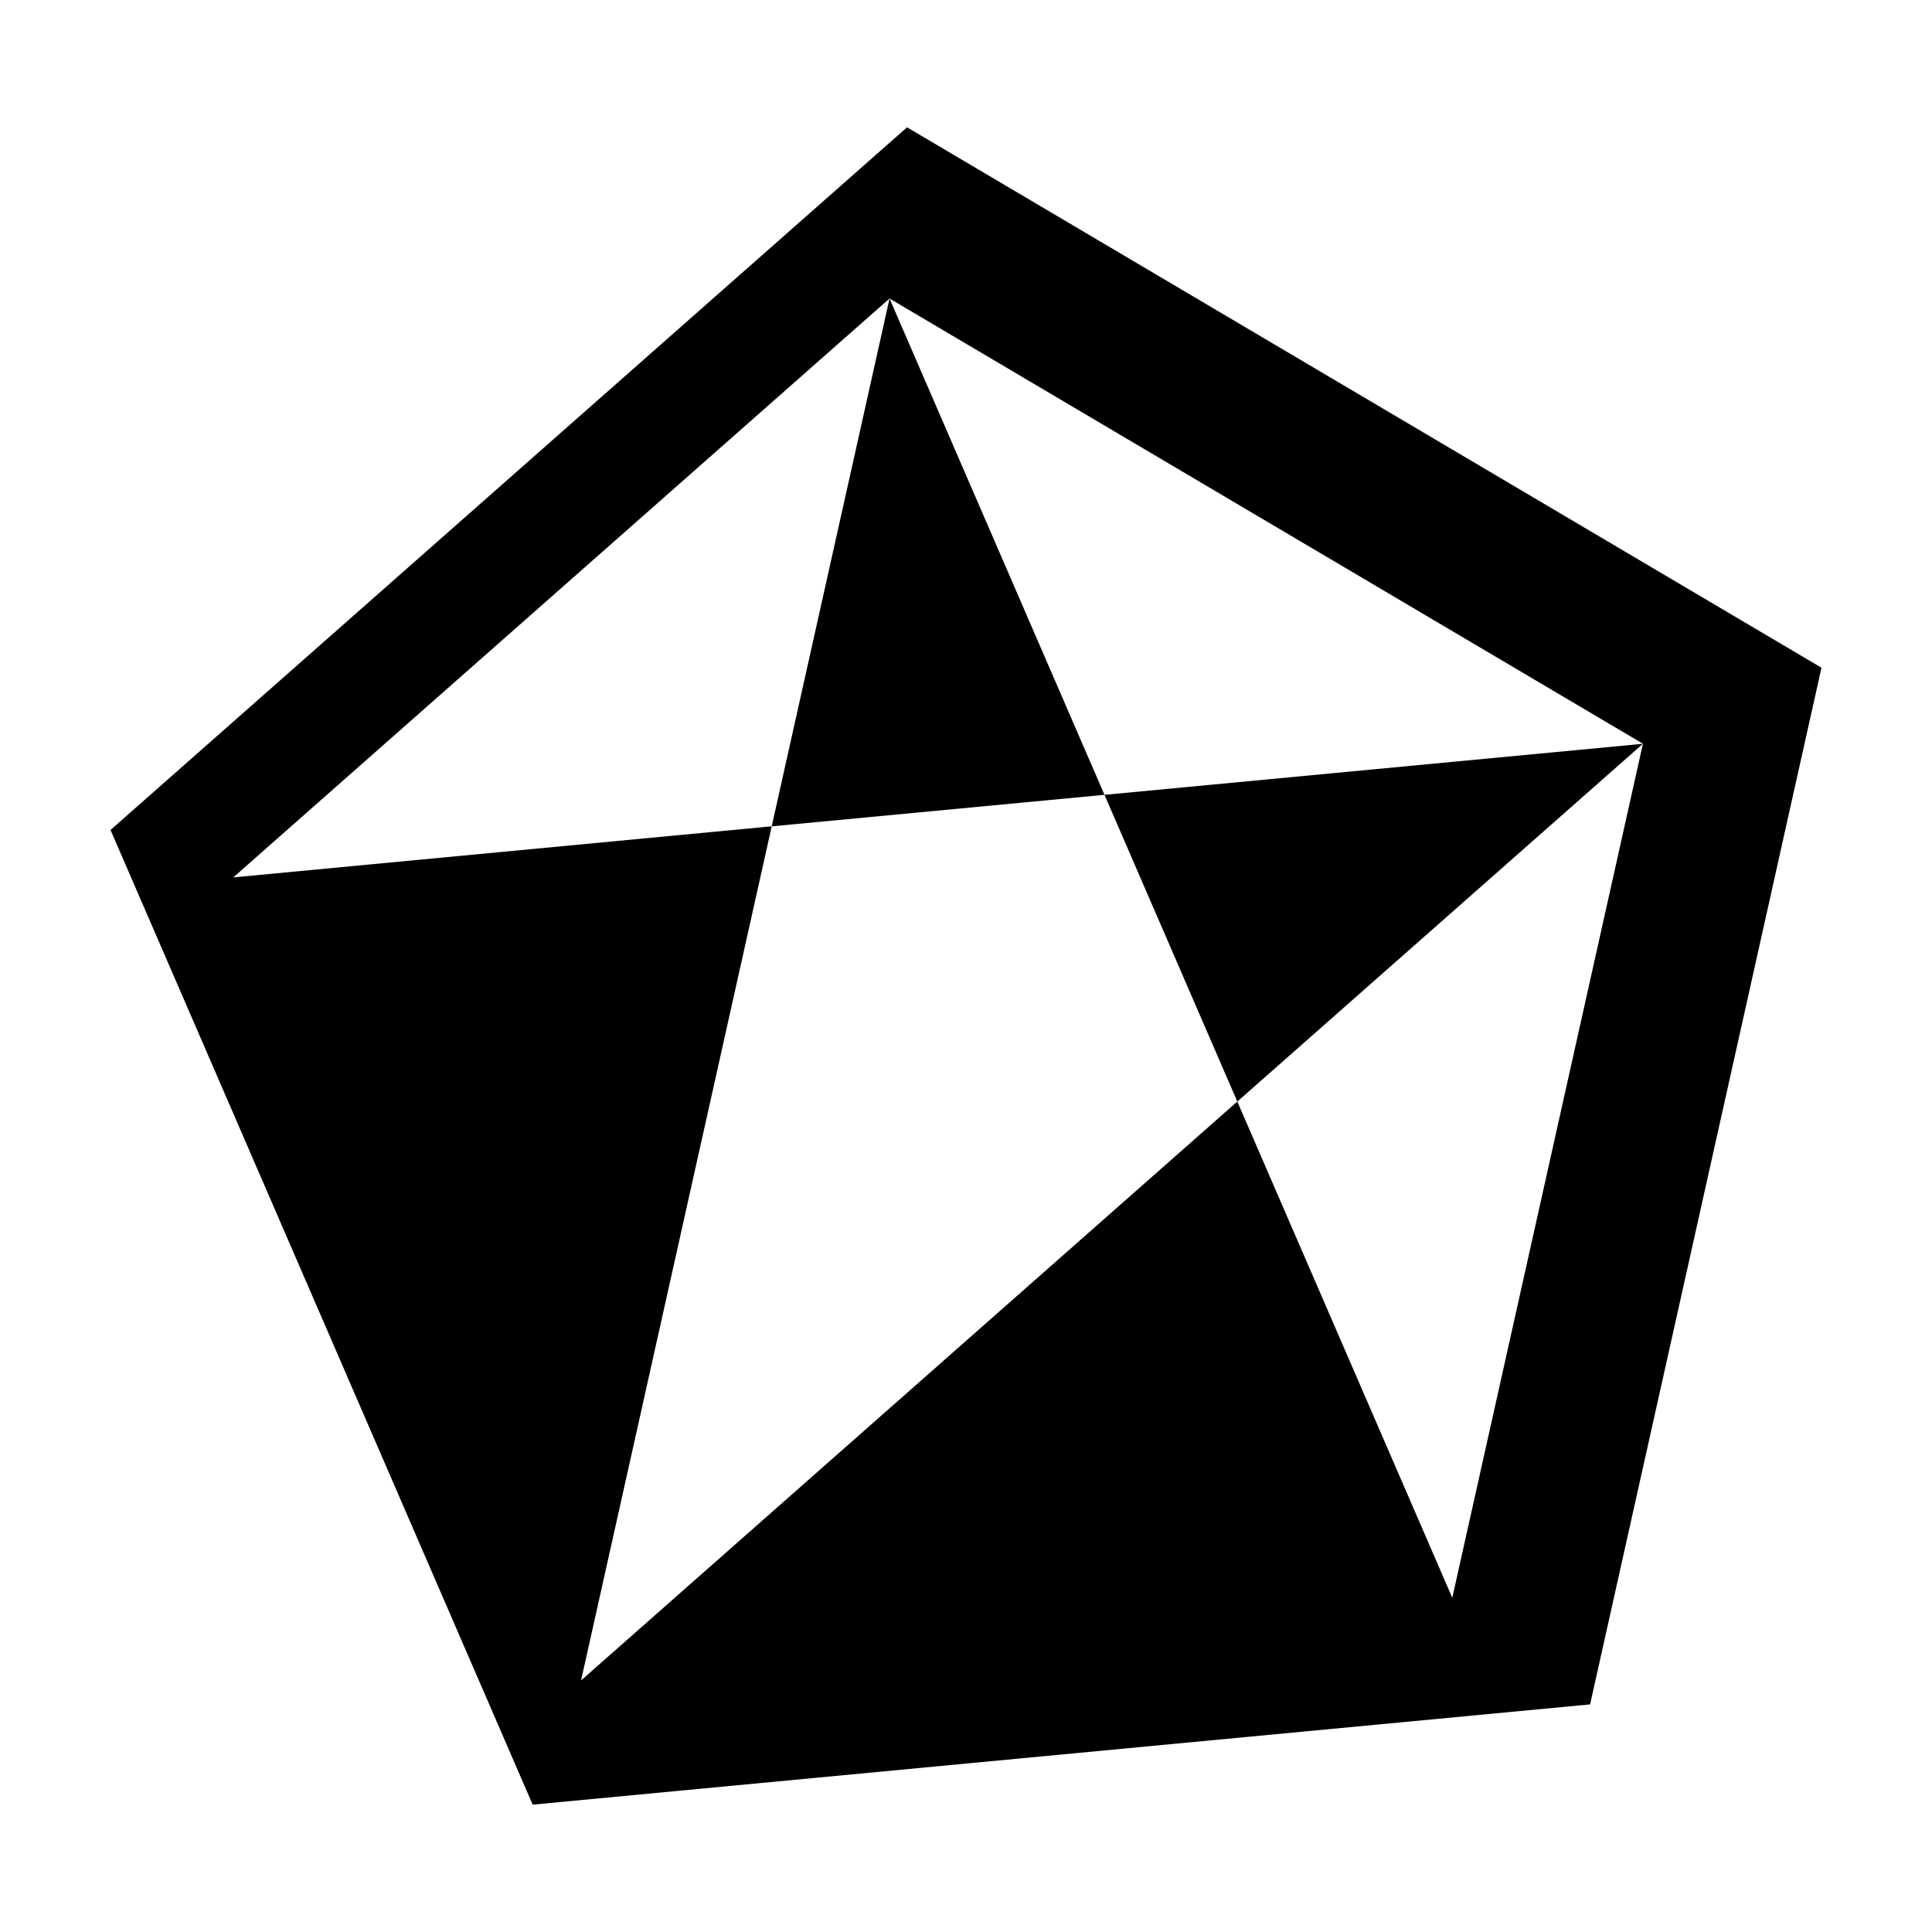 <?xml version="1.0" encoding="UTF-8"?>
<!-- Uploaded to: ICON Repo, www.svgrepo.com, Generator: ICON Repo Mixer Tools -->
<svg fill="#000000" width="800px" height="800px" version="1.1" viewBox="144 144 512 512" xmlns="http://www.w3.org/2000/svg">
 <g>
  <path d="m436.7 354.64 35.199 81.289 107.49-94.816z"/>
  <path d="m384.38 177.74-211.09 186.21 111.87 258.3 280.23-26.566 61.32-274.73zm144.49 389.69-56.969-131.51-173.91 153.41 50.523-226.35-142.69 13.539 173.91-153.41 199.66 117.99z"/>
  <path d="m379.74 223.11-31.227 139.88 88.184-8.355z"/>
 </g>
</svg>
